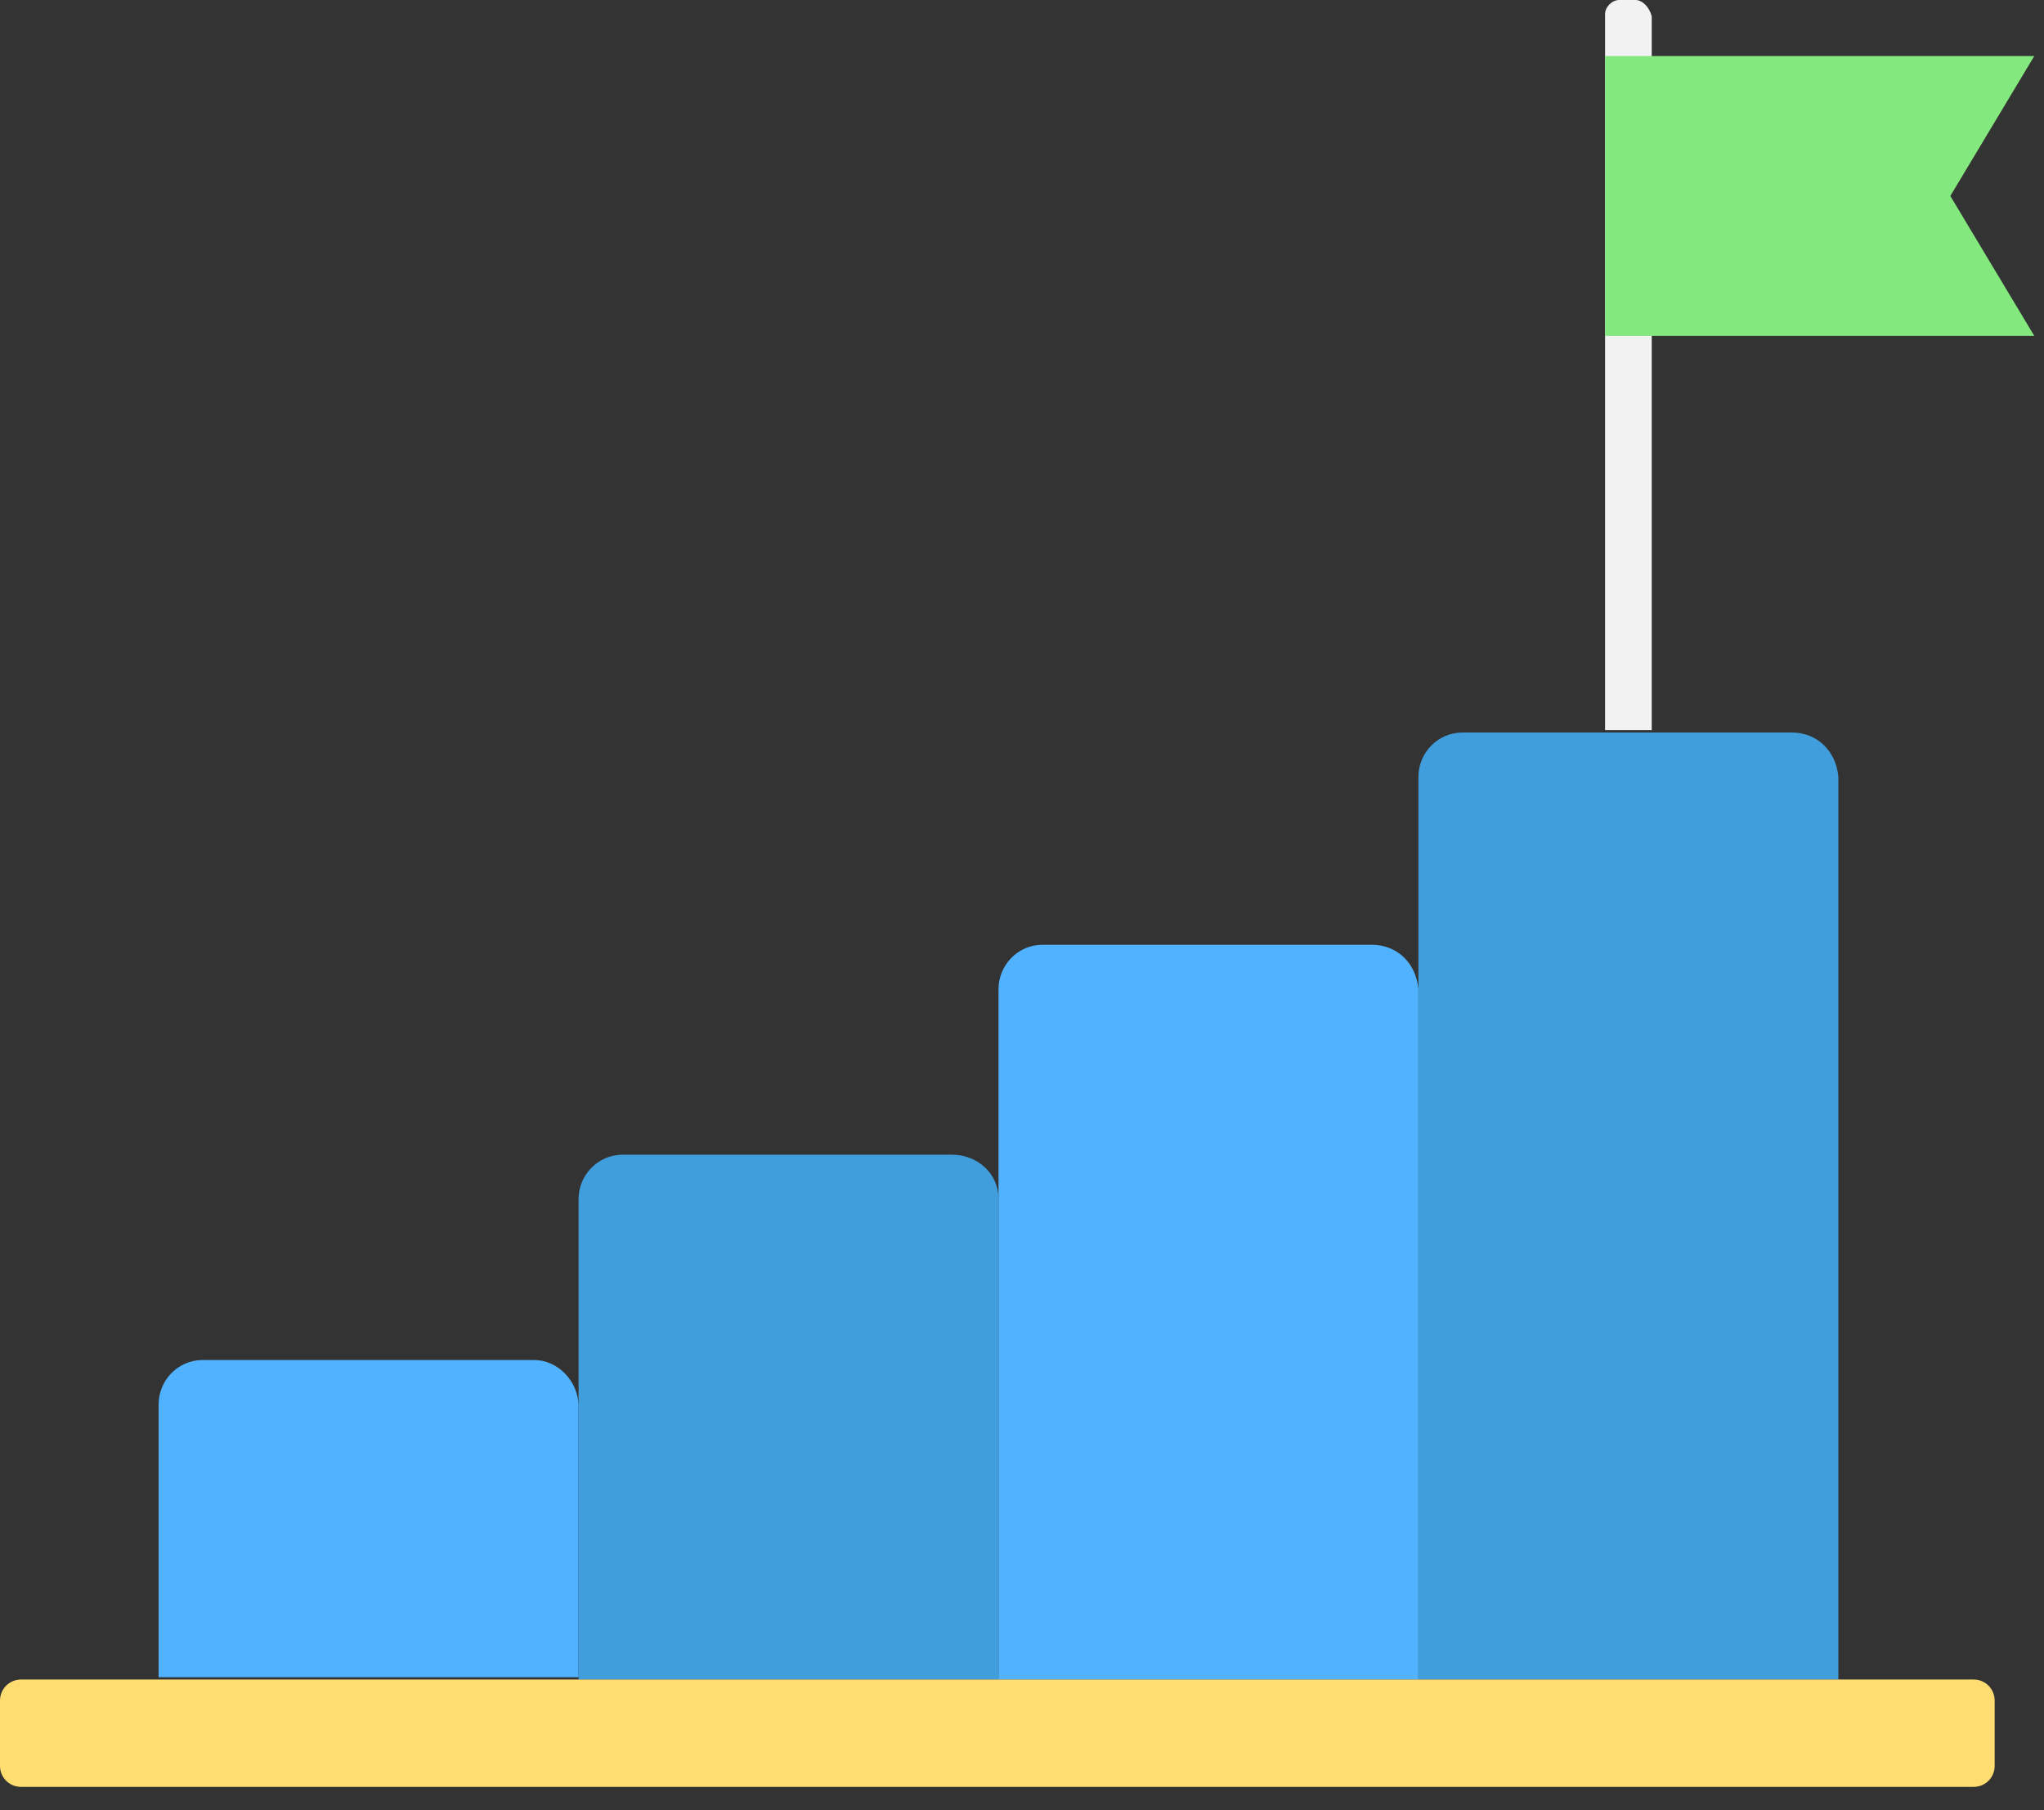 <?xml version="1.0" encoding="UTF-8"?> <svg xmlns="http://www.w3.org/2000/svg" width="35" height="31" viewBox="0 0 35 31" fill="none"><rect x="0" y="0" width="35" height="31" fill="#333333" stroke="none"/> <path d="M9.148 23.29H3.475C3.036 23.29 2.716 23.649 2.716 24.049V28.722H9.907V24.088C9.907 23.649 9.547 23.29 9.148 23.29Z" fill="#51B3FF"></path> <path d="M16.299 19.774H10.666C10.227 19.774 9.907 20.134 9.907 20.533V28.762H17.098V20.533C17.098 20.094 16.738 19.774 16.299 19.774Z" fill="#409EDD"></path> <path d="M23.489 16.179H17.857C17.417 16.179 17.098 16.538 17.098 16.938V28.762H24.288V16.938C24.248 16.498 23.929 16.179 23.489 16.179Z" fill="#51B3FF"></path> <path d="M30.68 12.544H25.047C24.608 12.544 24.288 12.903 24.288 13.303V28.762H31.479V13.303C31.439 12.863 31.119 12.544 30.68 12.544Z" fill="#409EDD"></path> <path d="M33.796 30.6H0.36C0.16 30.6 0 30.44 0 30.241V29.122C0 28.922 0.16 28.762 0.36 28.762H33.796C33.996 28.762 34.155 28.922 34.155 29.122V30.241C34.155 30.44 33.996 30.6 33.796 30.6Z" fill="#FFDD71"></path> <path d="M28.003 0H27.724C27.604 0 27.484 0.12 27.484 0.24V12.504H28.283V0.28C28.243 0.12 28.123 0 28.003 0Z" fill="#F2F2F2"></path> <path d="M34.834 5.752H27.484V0.959H34.834L33.396 3.356L34.834 5.752Z" fill="#83E87E"></path> </svg> 